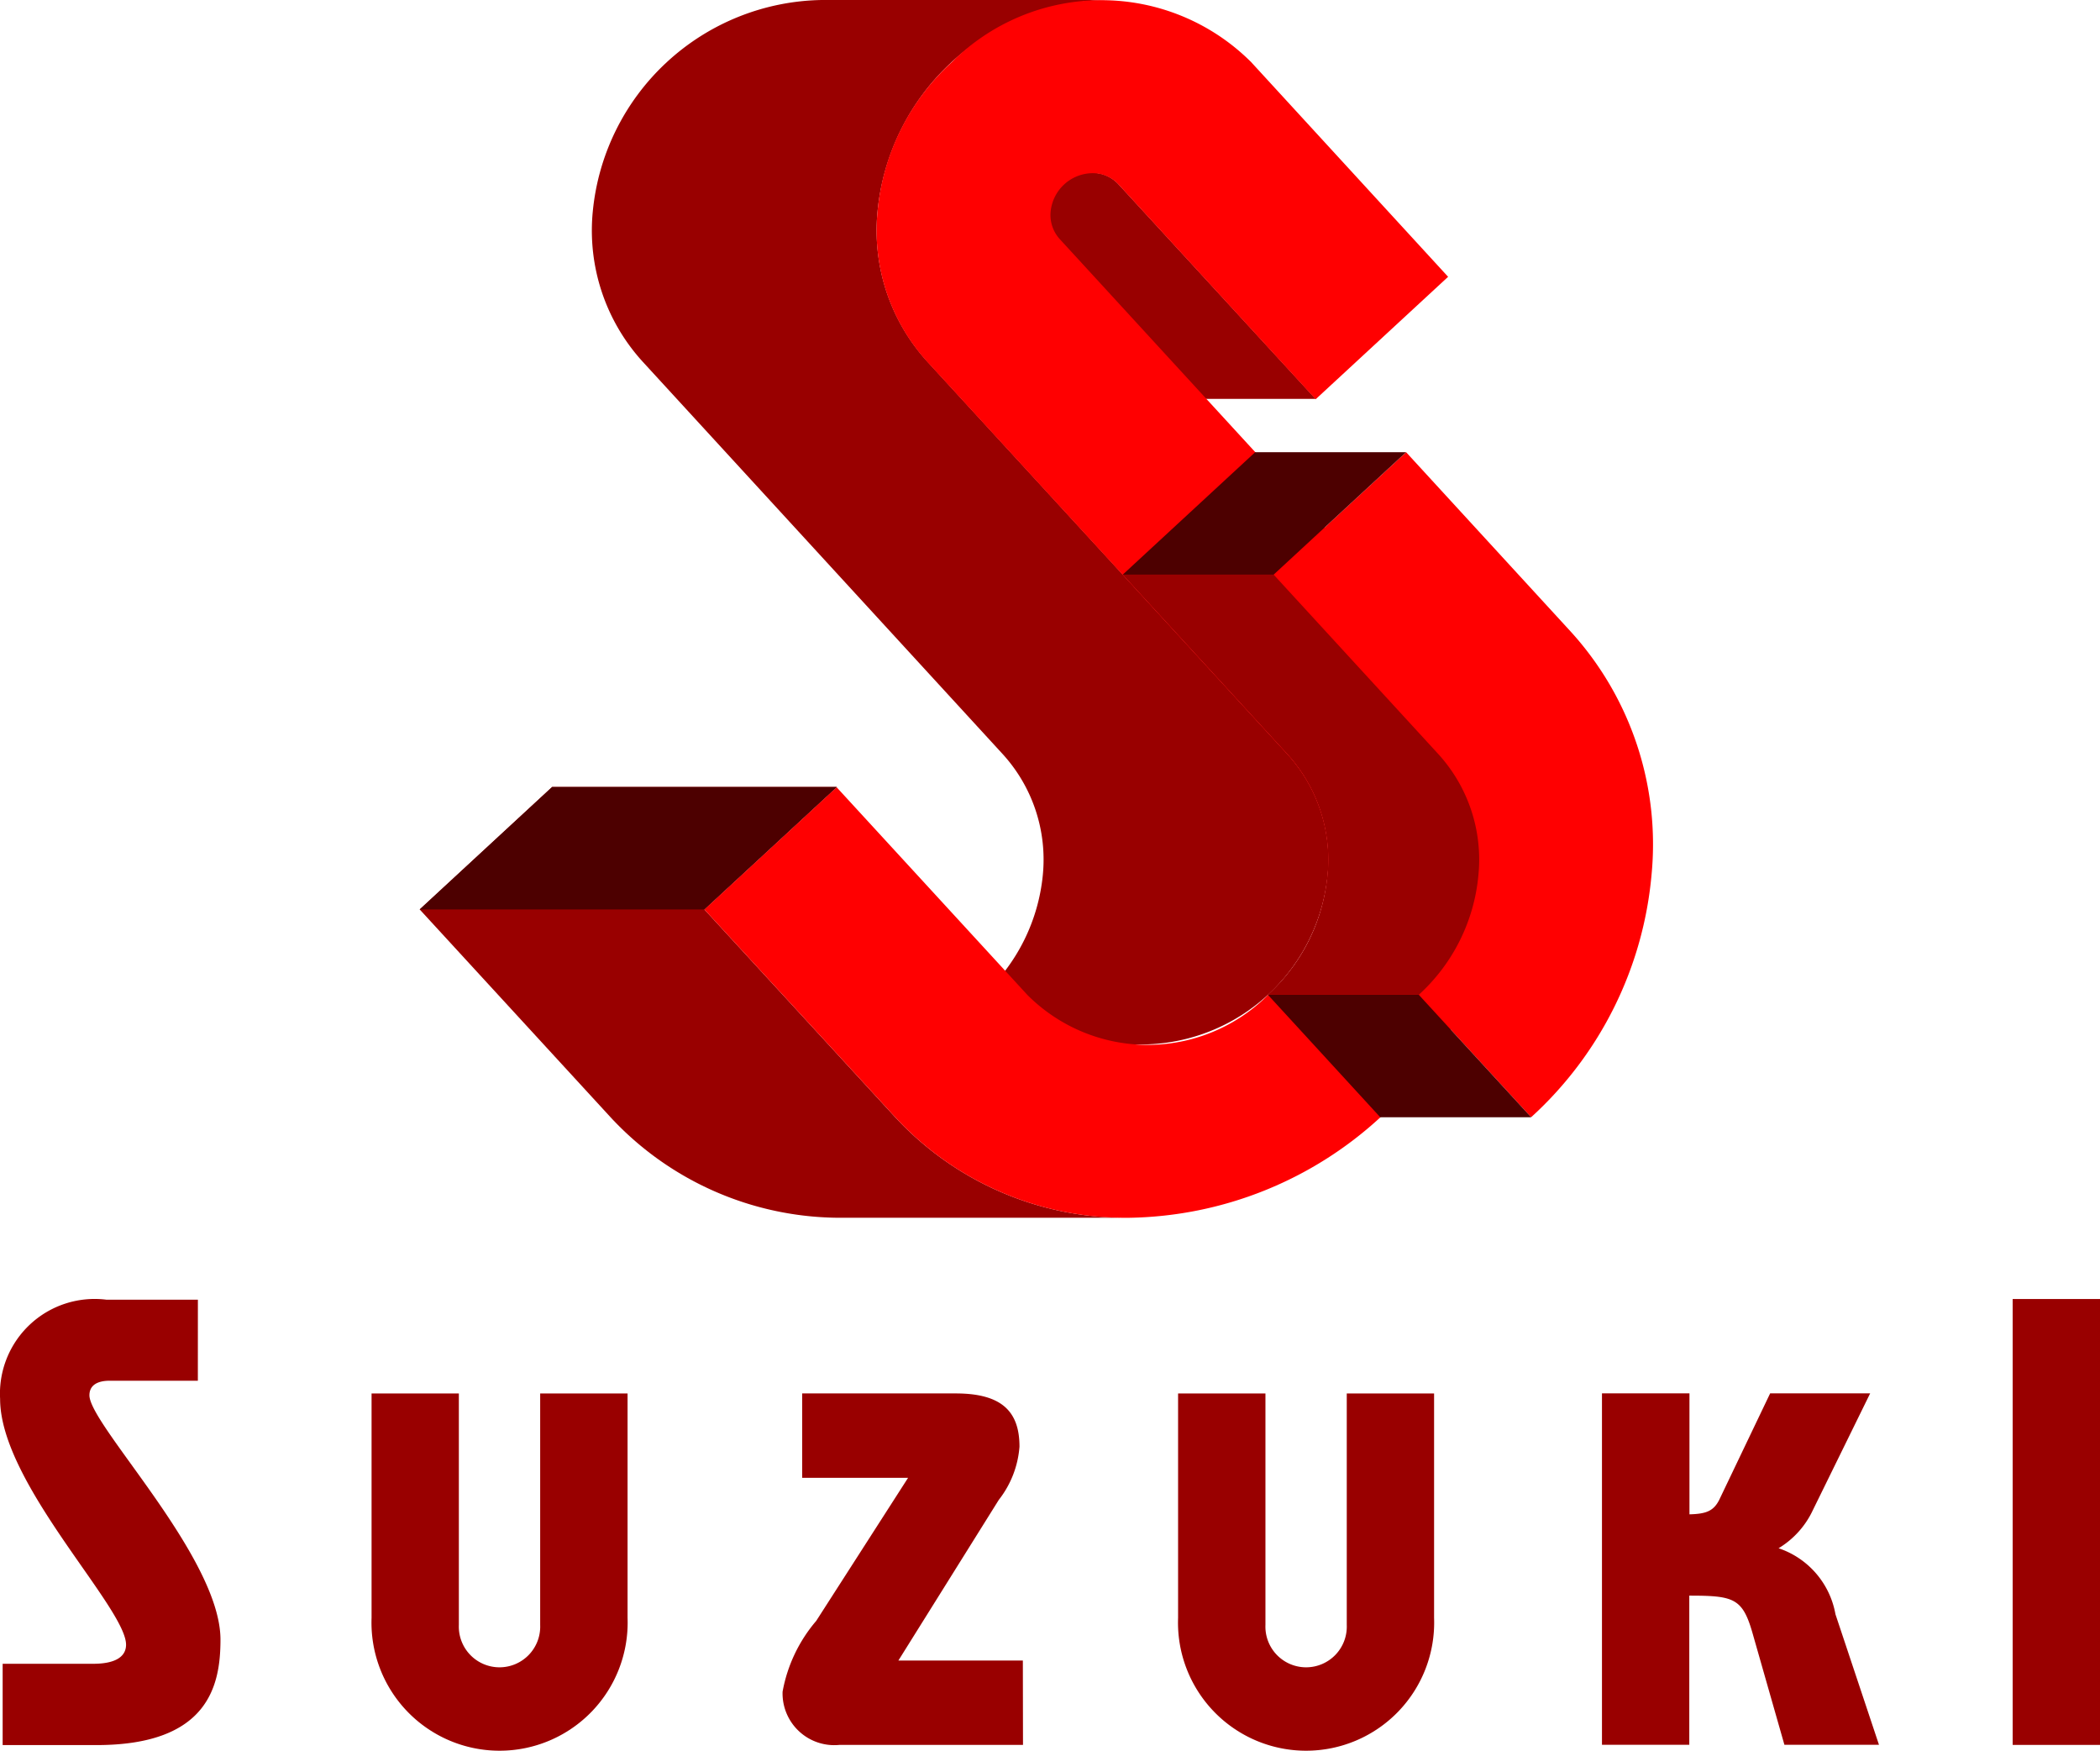 <svg xmlns="http://www.w3.org/2000/svg" width="60.892" height="50.759" viewBox="0 0 60.892 50.759">
  <g id="グループ_11666" data-name="グループ 11666" transform="translate(0 0)">
    <path id="パス_1" data-name="パス 1" d="M545.051,174.788a1.028,1.028,0,0,1,.764.332l5.71,6.212h5.091L550.9,175.11a1.026,1.026,0,0,0-.763-.332Z" transform="translate(-518.468 -169.769)" fill="#900"/>
    <path id="パス_2" data-name="パス 2" d="M398.6,383.332a9.091,9.091,0,0,1-6.794-2.914l-5.534-6.024,3.841-3.55h8.255l-3.841,3.55,5.534,6.024a9.091,9.091,0,0,0,6.794,2.914Z" transform="translate(-374.103 -348.031)" fill="#900"/>
    <path id="パス_3" data-name="パス 3" d="M449.032,149.781a5.445,5.445,0,0,0,5.322-4.925,4.537,4.537,0,0,0-1.156-3.484l-10.456-11.394a5.644,5.644,0,0,1-1.439-4.34,6.783,6.783,0,0,1,6.64-6.136H456.2a6.783,6.783,0,0,0-6.64,6.136A5.644,5.644,0,0,0,451,129.978l10.456,11.392a4.537,4.537,0,0,1,1.157,3.484,5.445,5.445,0,0,1-5.322,4.925Z" transform="translate(-424.115 -119.502)" fill="#900"/>
    <path id="パス_4" data-name="パス 4" d="M477.209,145.866l5.534,6.024a9.091,9.091,0,0,0,6.794,2.914,11,11,0,0,0,10.765-9.947,9.154,9.154,0,0,0-2.335-7.034L487.51,126.43a1.036,1.036,0,0,1-.262-.79,1.235,1.235,0,0,1,1.21-1.118,1.028,1.028,0,0,1,.764.332l5.711,6.222,3.841-3.55-5.71-6.222a6.141,6.141,0,0,0-8.681,0,6.661,6.661,0,0,0-2.155,4.341,5.644,5.644,0,0,0,1.439,4.341l10.456,11.393a4.538,4.538,0,0,1,1.156,3.484,5.347,5.347,0,0,1-1.73,3.484,4.929,4.929,0,0,1-6.972,0l-5.534-6.024Z" transform="translate(-456.784 -119.502)" fill="#ff0001"/>
    <path id="パス_5" data-name="パス 5" d="M659.053,267.469l4.782,5.21a4.537,4.537,0,0,1,1.157,3.484,5.348,5.348,0,0,1-1.73,3.484l3.258,3.55a10.8,10.8,0,0,0,3.492-7.034,9.157,9.157,0,0,0-2.335-7.034l-4.782-5.21Z" transform="translate(-622.123 -250.81)" fill="#ff0001"/>
    <path id="パス_6" data-name="パス 6" d="M615.05,315.21a5.347,5.347,0,0,0,1.73-3.484,4.538,4.538,0,0,0-1.156-3.484l-4.782-5.21h4.376l4.782,5.21a4.538,4.538,0,0,1,1.156,3.484,5.349,5.349,0,0,1-1.73,3.484Z" transform="translate(-578.286 -286.373)" fill="#900"/>
    <path id="パス_7" data-name="パス 7" d="M610.84,267.469l3.841-3.55h4.376l-3.841,3.55Z" transform="translate(-578.286 -250.81)" fill="#4d0000"/>
    <path id="パス_8" data-name="パス 8" d="M660.475,440.759l-3.258-3.55h4.376l3.258,3.55Z" transform="translate(-620.453 -408.371)" fill="#4d0000"/>
    <path id="パス_9" data-name="パス 9" d="M398.366,370.845l-3.841,3.55h-8.254l3.841-3.55" transform="translate(-374.102 -348.031)" fill="#4d0000"/>
    <g id="グループ_1" data-name="グループ 1" transform="translate(0 37.653)">
      <path id="パス_10" data-name="パス 10" d="M257.928,536.851h-2.562c-.32,0-.582.111-.582.422,0,.859,3.8,4.694,3.8,7.083,0,1.309-.332,3.057-3.595,3.057h-2.721v-2.357H254.9c.582,0,.946-.175.946-.553,0-1.077-3.652-4.678-3.652-7.124a2.745,2.745,0,0,1,3.085-2.877h2.65Z" transform="translate(-252.191 -534.478)" fill="#900"/>
      <path id="パス_11" data-name="パス 11" d="M373.408,564.546v6.71a1.18,1.18,0,1,0,2.358,0v-6.71H378.3v6.506a3.714,3.714,0,1,1-7.423,0v-6.506Z" transform="translate(-360.103 -561.804)" fill="#900"/>
      <path id="パス_12" data-name="パス 12" d="M509.172,574.734h-5.326a1.5,1.5,0,0,1-1.645-1.543,4.348,4.348,0,0,1,.975-2.052l2.664-4.148h-3.071v-2.446h4.453c1.368,0,1.848.553,1.848,1.543a2.84,2.84,0,0,1-.6,1.543l-2.911,4.657h3.609Z" transform="translate(-479.509 -561.804)" fill="#900"/>
      <path id="パス_13" data-name="パス 13" d="M631.1,564.546v6.71a1.18,1.18,0,1,0,2.358,0v-6.71h2.532v6.506a3.714,3.714,0,1,1-7.423,0v-6.506Z" transform="translate(-594.407 -561.804)" fill="#900"/>
      <path id="パス_14" data-name="パス 14" d="M769.031,569.033a2.473,2.473,0,0,1,1.649,1.913l1.262,3.784H769.2l-.923-3.232c-.291-1.019-.544-1.091-1.835-1.091v4.323h-2.532V564.542h2.537v3.508c.48-.014.713-.087.885-.466l1.455-3.042h2.9l-1.66,3.382A2.552,2.552,0,0,1,769.031,569.033Z" transform="translate(-717.459 -561.804)" fill="#900"/>
      <path id="パス_15" data-name="パス 15" d="M897.678,547.307h-2.532V534.381h2.532Z" transform="translate(-836.786 -534.377)" fill="#900"/>
    </g>
  </g>
</svg>
